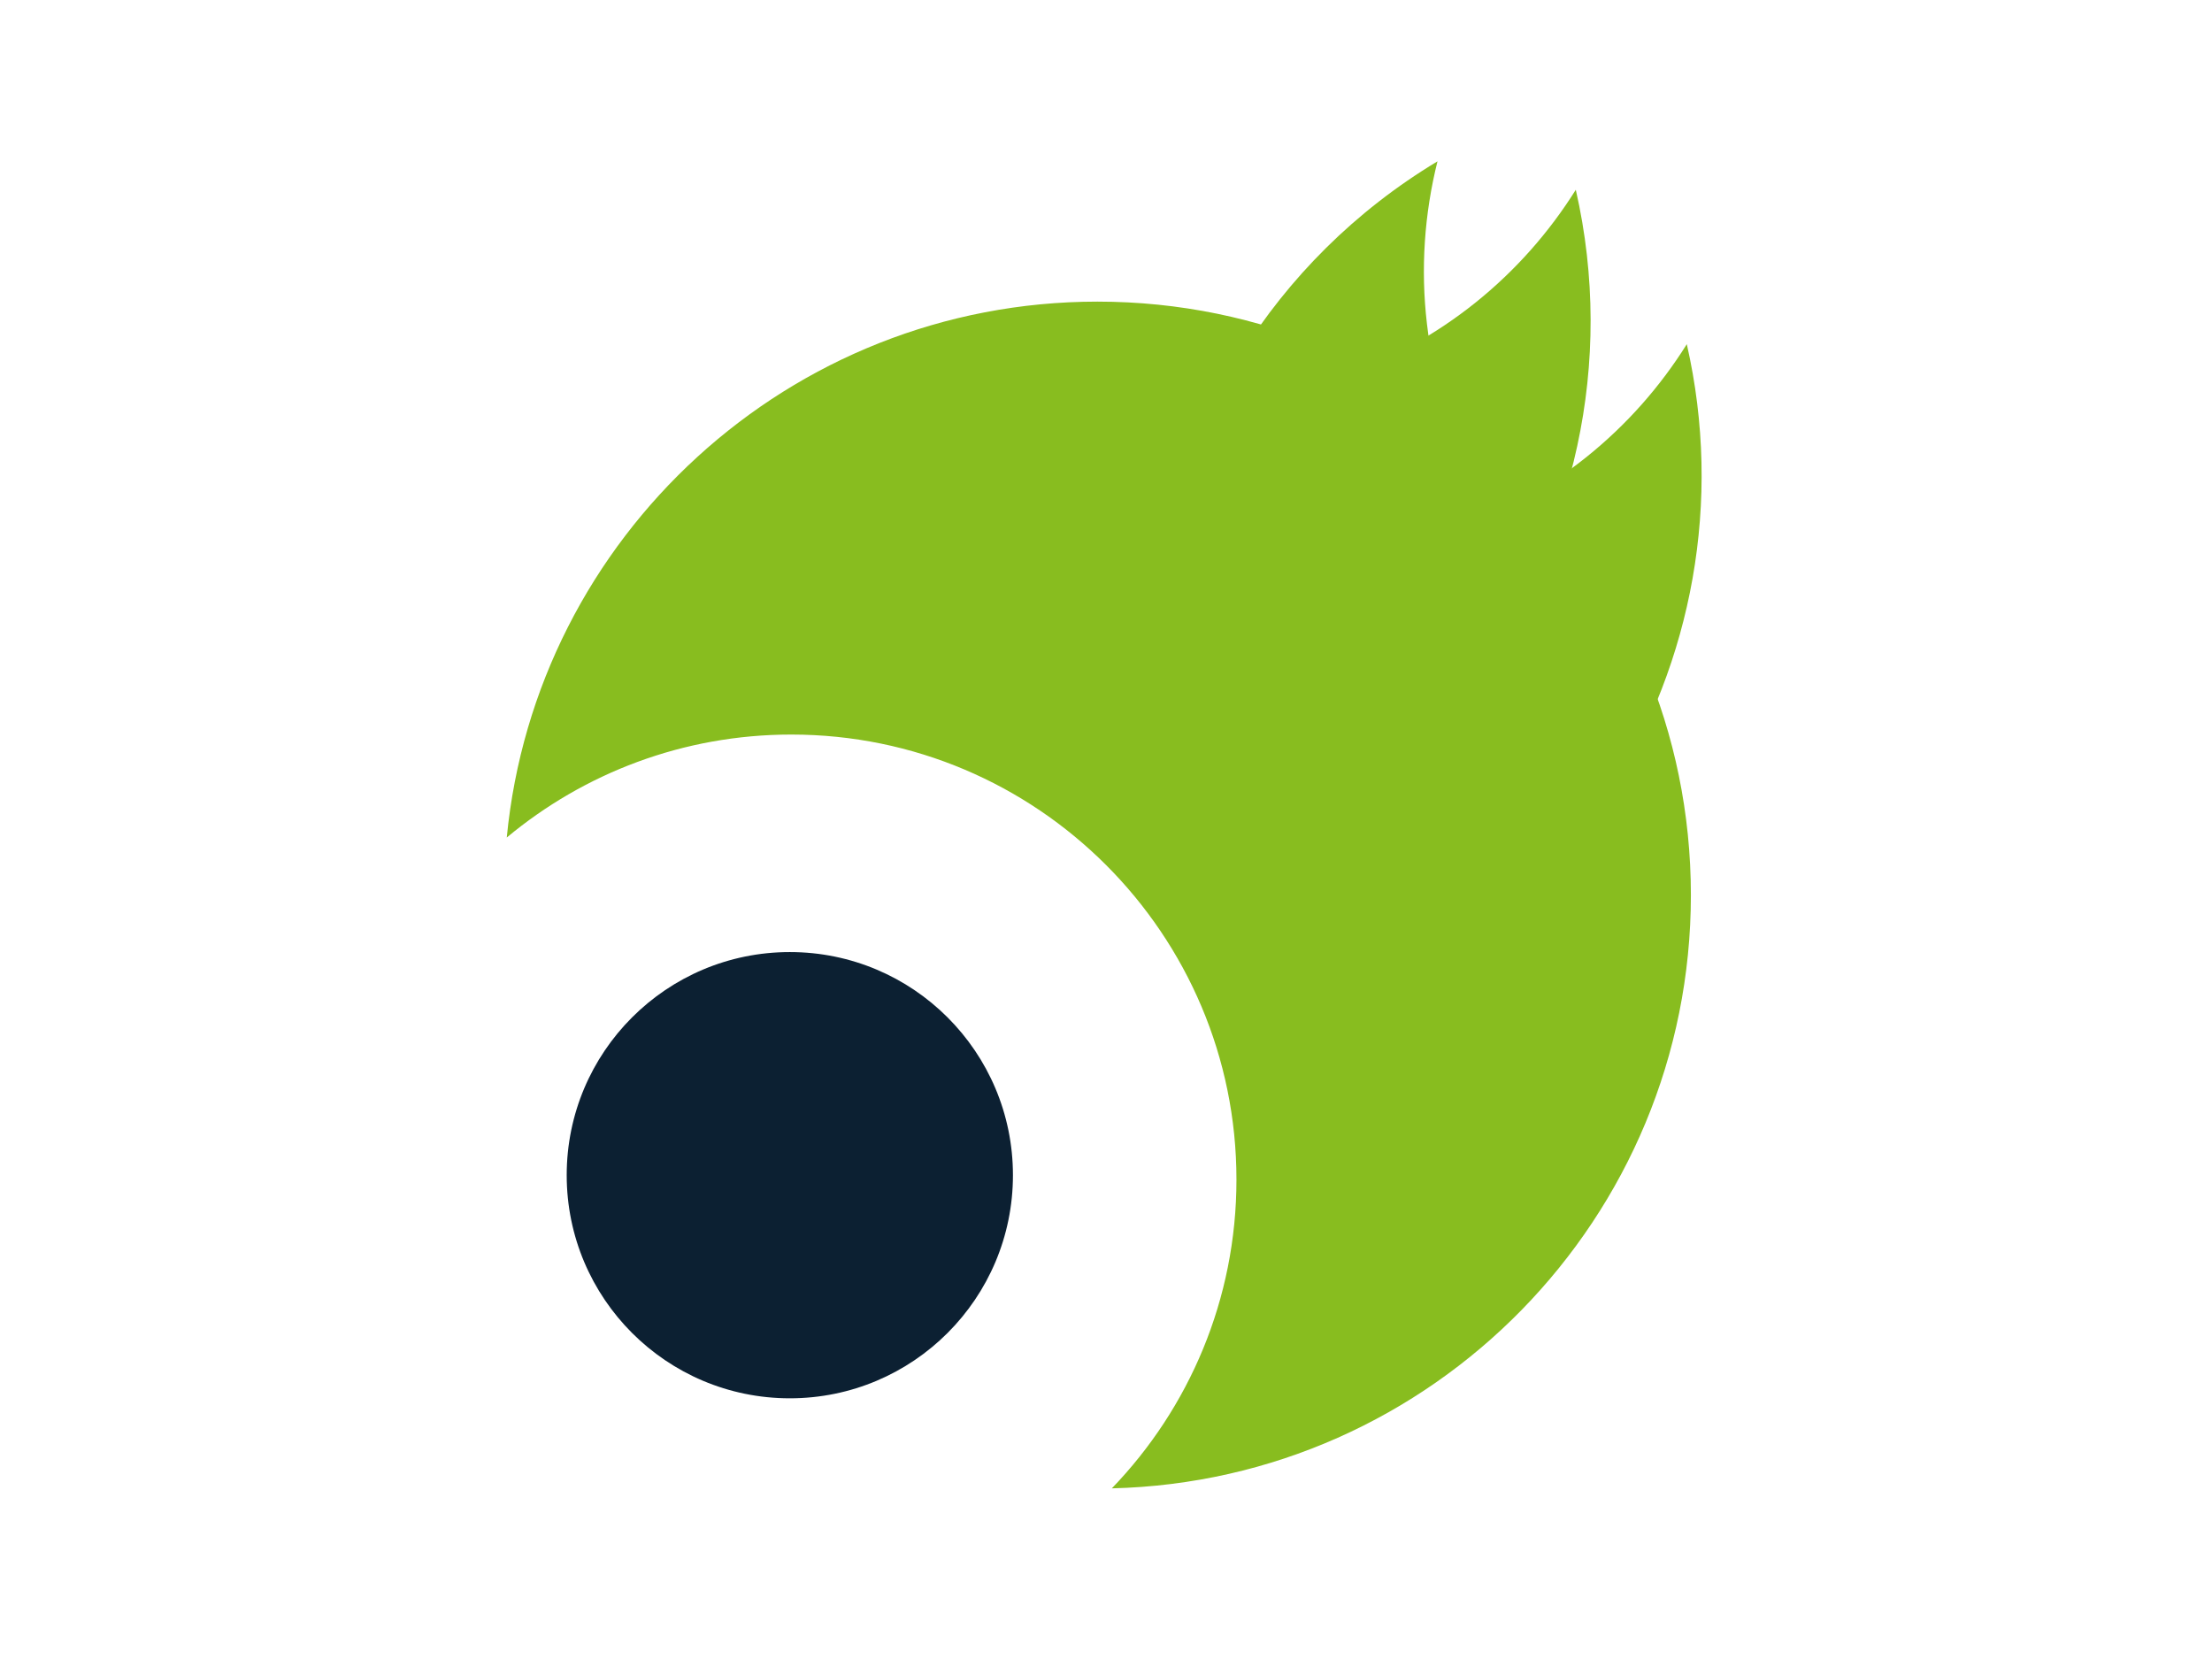 <?xml version="1.0" encoding="UTF-8" standalone="no"?>
<svg xmlns="http://www.w3.org/2000/svg" xmlns:xlink="http://www.w3.org/1999/xlink" xmlns:serif="http://www.serif.com/" width="100%" height="100%" viewBox="0 0 600 450" version="1.1" xml:space="preserve" style="fill-rule:evenodd;clip-rule:evenodd;stroke-linejoin:round;stroke-miterlimit:2;">
    <rect x="0" y="0" width="600" height="450" style="fill:white;"></rect>
    <g id="Symbol" transform="matrix(0.649,0,0,0.649,-1207.34,-3874.08)">
        <g id="pw-logos-pw">
            <g id="Symbol1" serif:id="Symbol">
                <g transform="matrix(0.501,0,0,0.501,1095.03,3283.06)">
                    <circle cx="2186.39" cy="6342.14" r="186.133" style="fill:rgb(12,32,50);"></circle>
                </g>
                <g transform="matrix(1,0,0,1,-6.82121e-13,118.11)">
                    <path d="M2072.11,6201.24C2084.22,6075.61 2190.21,5977.26 2318.98,5977.26C2455.87,5977.26 2567.01,6088.4 2567.01,6225.29C2567.01,6360.17 2459.12,6470.05 2325,6473.25C2357.24,6439.79 2377.08,6394.3 2377.08,6344.22C2377.08,6241.55 2293.72,6158.2 2191.05,6158.2C2145.84,6158.2 2104.37,6174.36 2072.11,6201.24Z" style="fill:rgb(136,189,31);"></path>
                </g>
                <g transform="matrix(5.061,0,0,-5.061,306.446,4338.74)">
                    <path d="M402.289,-372.474C401.317,-381.879 438.8,-380.385 429.054,-362.214C424.486,-353.695 423.561,-344.196 425.738,-335.505C412.121,-343.7 403.825,-357.612 402.289,-372.474Z" style="fill:rgb(136,189,31);fill-rule:nonzero;"></path>
                </g>
                <g transform="matrix(5.061,0,0,-5.061,306.446,4369.54)">
                    <path d="M428.74,-371.788C437.019,-360.598 440.418,-346.054 437.159,-331.768C432.759,-338.796 426.008,-344.413 417.546,-347.29C398.022,-353.924 423.013,-379.53 428.74,-371.788Z" style="fill:rgb(136,189,31);fill-rule:nonzero;"></path>
                </g>
                <g transform="matrix(5.061,0,0,-5.061,306.446,4490.36)">
                    <path d="M440.006,-357.595C446.739,-346.884 449.294,-333.658 446.326,-320.647C441.926,-327.675 435.175,-333.292 426.713,-336.168C407.189,-342.803 434.23,-366.78 440.006,-357.595Z" style="fill:rgb(136,189,31);fill-rule:nonzero;"></path>
                </g>
            </g>
        </g>
    </g>
</svg>
